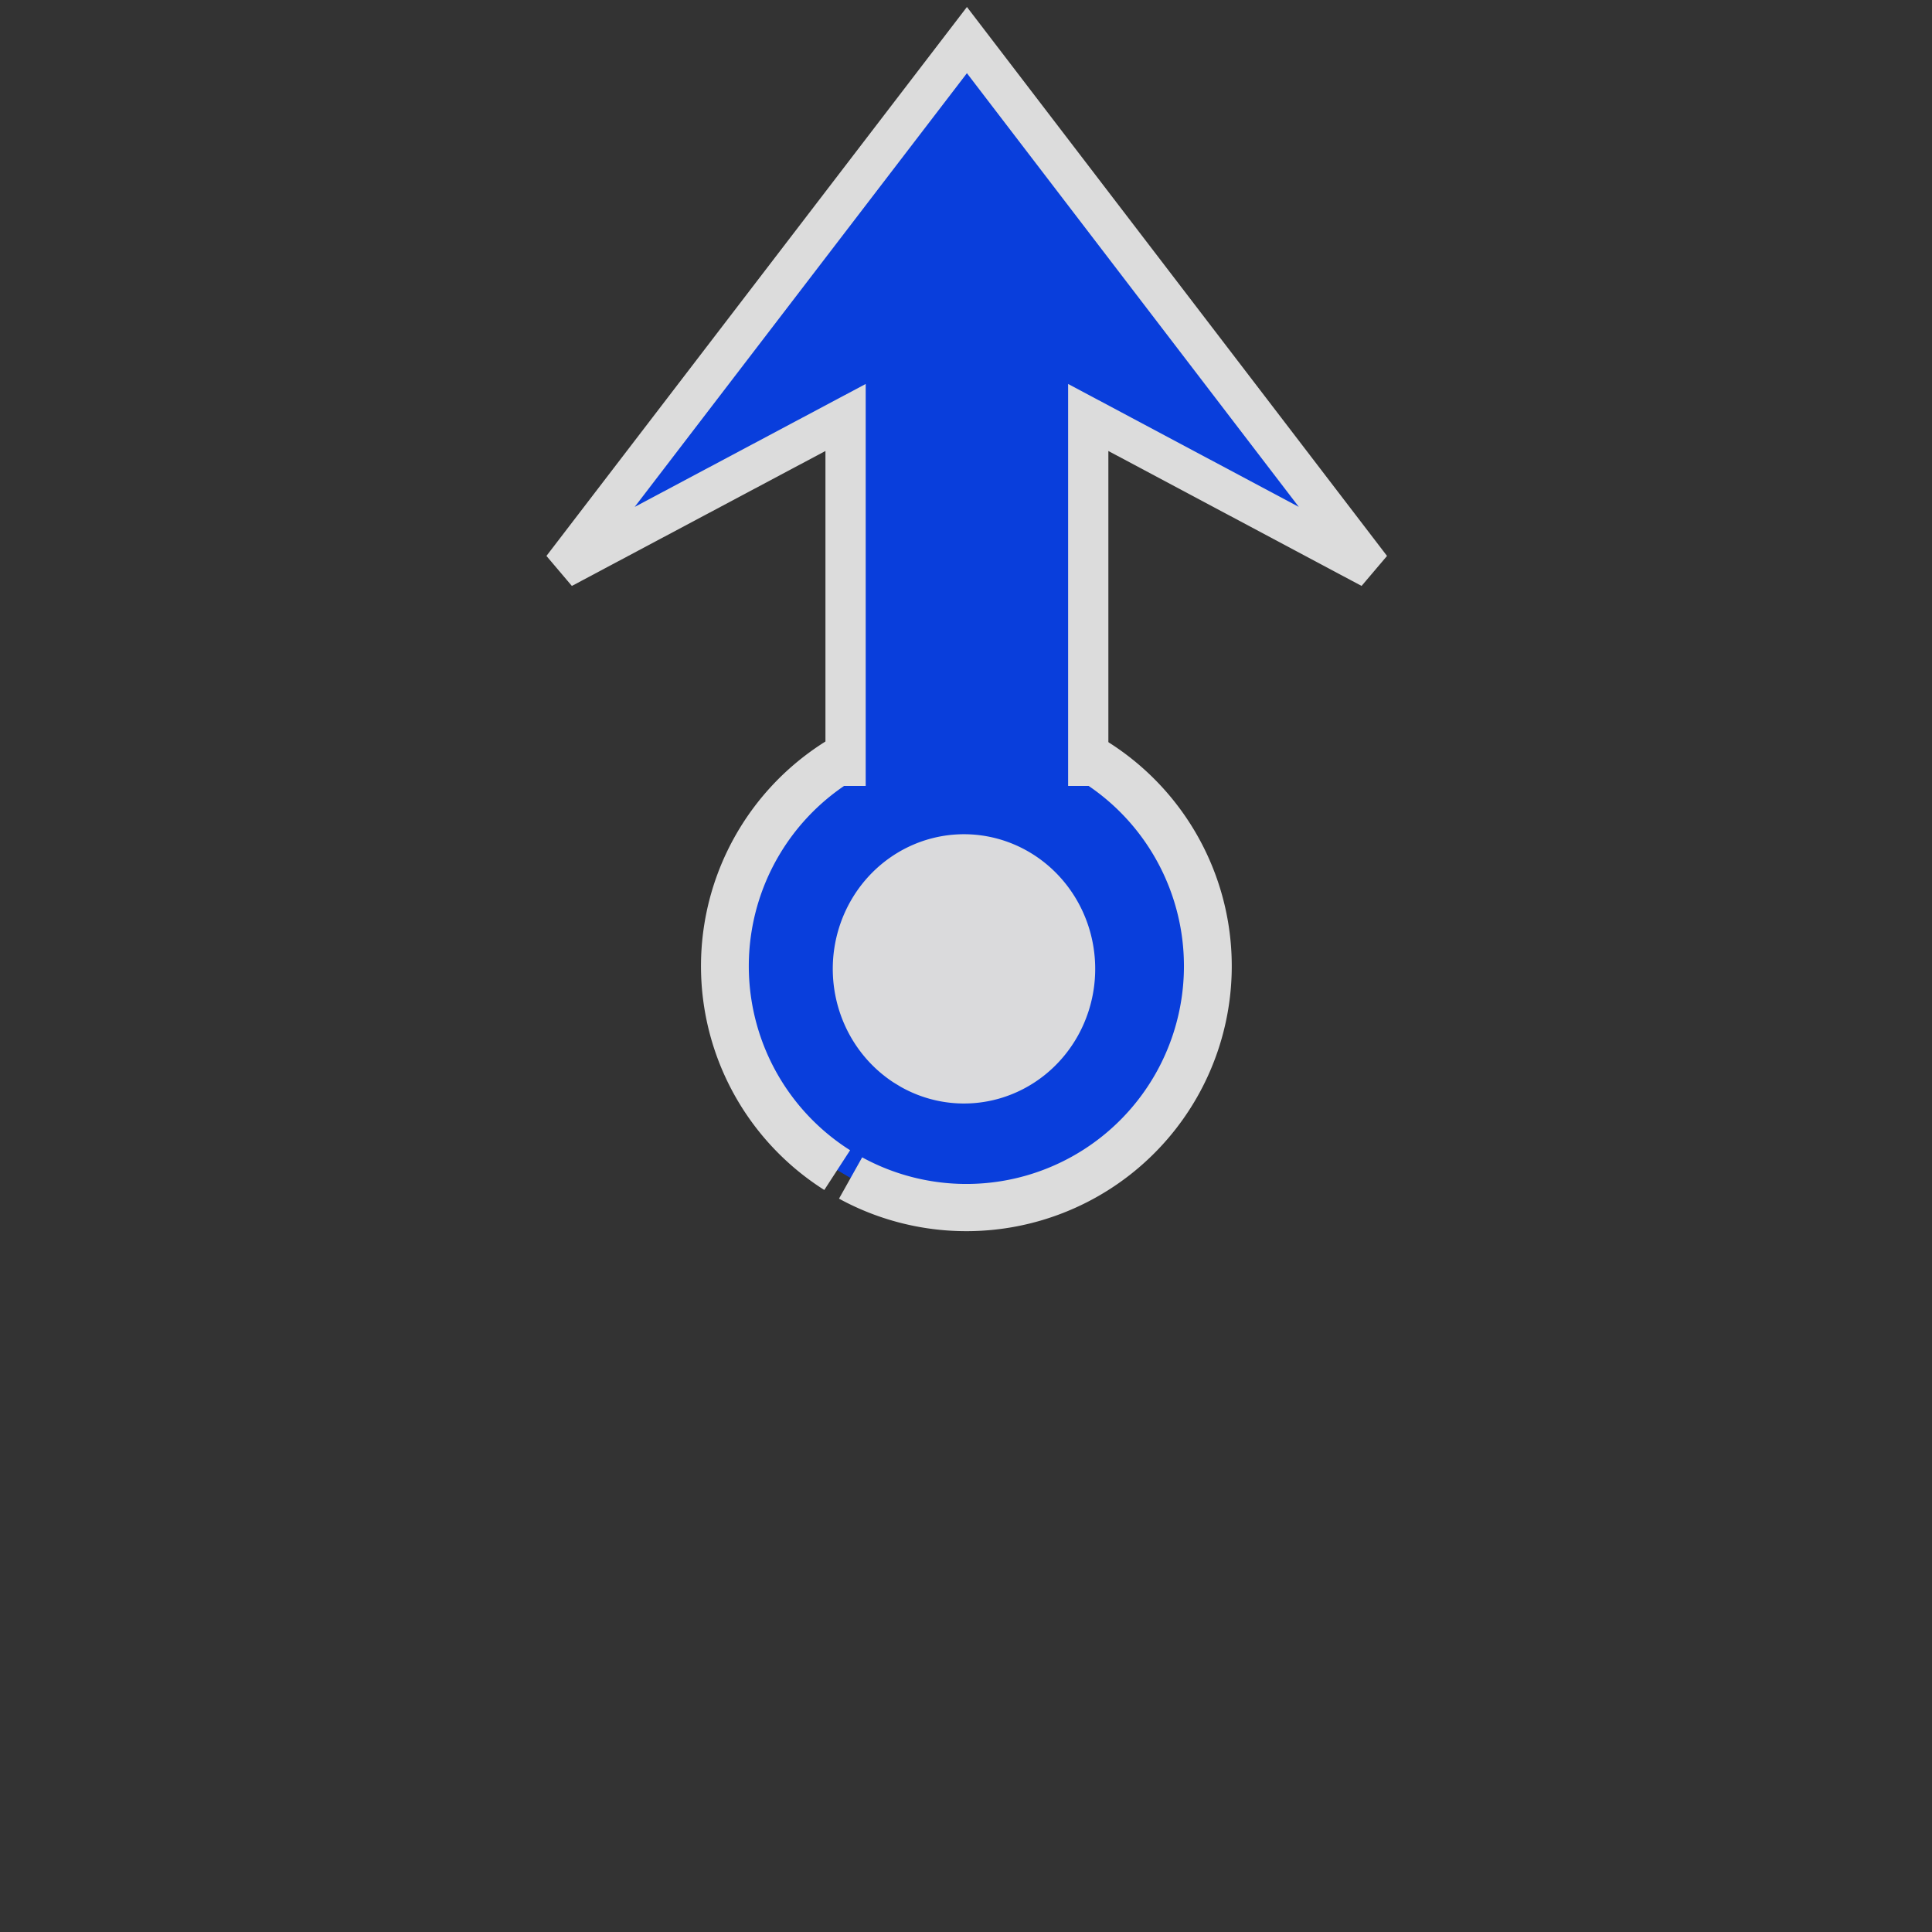 <?xml version="1.0"?>
<svg xmlns="http://www.w3.org/2000/svg" width="48" height="48" viewBox="0 0 48 48">
  <rect x="0" y="0" width="48" height="48" fill="#333333" stroke="none"/>
  <g opacity=".827">
    <path transform="matrix(1.188 0 0 1.173 63.17 13.693)" d="M-35.665 13.11a5.05 5.114 0 11.28.167" fill="#0040ff" stroke="#fff"/>
    <path d="M21.008 19.526v-9.154l-7.035 3.744L24.023.996l10.04 13.12-7.026-3.744v9.154" fill="#0040ff" stroke="#fff"/>
    <path d="M22.204 26.896a3.26 3.345 0 11.18.109" fill="#fcfdff"/>
  </g>
</svg>
